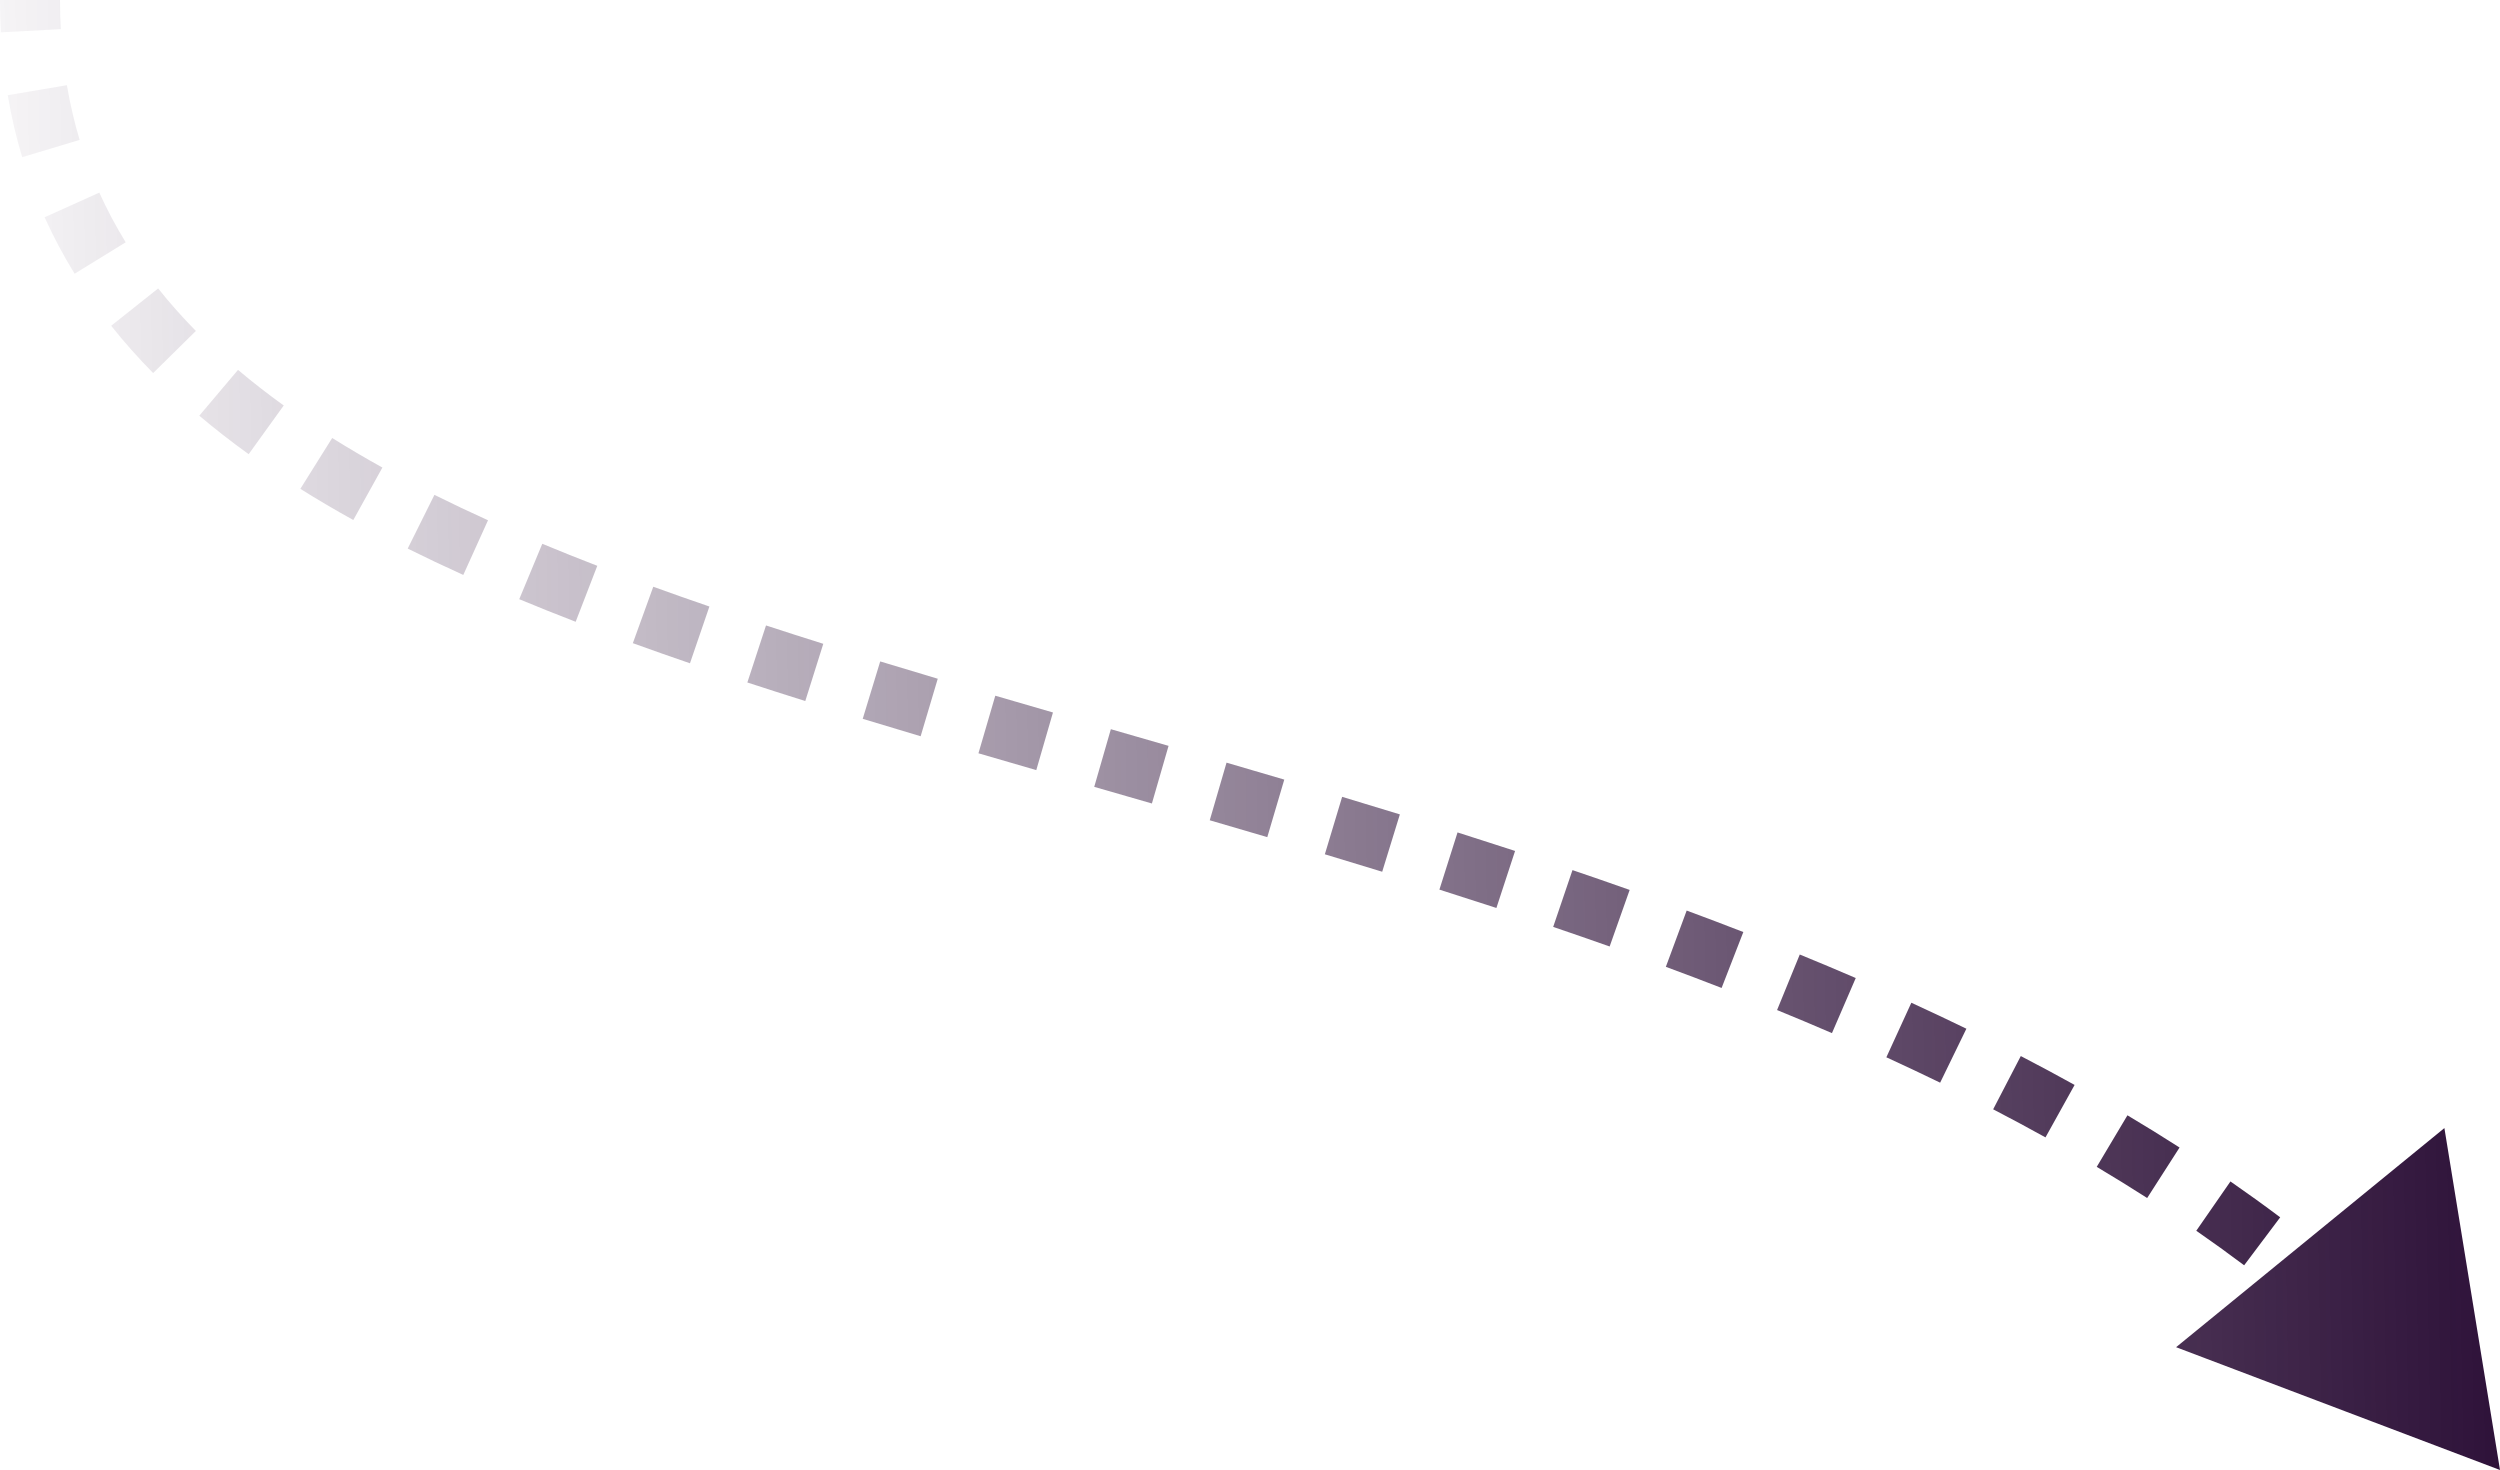 <svg width="250" height="147" viewBox="0 0 250 147" fill="none" xmlns="http://www.w3.org/2000/svg">
<path d="M250 147L217.609 134.72L244.439 112.808L250 147ZM6 -0C6 0.988 6.026 1.959 6.077 2.914L0.085 3.233C0.029 2.17 0 1.093 0 -0H6ZM6.69 8.52C7.009 10.41 7.436 12.232 7.964 13.989L2.219 15.717C1.617 13.717 1.134 11.651 0.774 9.518L6.69 8.52ZM9.933 19.261C10.705 20.975 11.585 22.629 12.57 24.228L7.461 27.373C6.344 25.561 5.343 23.679 4.462 21.725L9.933 19.261ZM15.815 28.844C16.977 30.306 18.235 31.722 19.588 33.095L15.313 37.305C13.82 35.789 12.419 34.215 11.117 32.577L15.815 28.844ZM23.801 36.988C25.246 38.209 26.772 39.395 28.373 40.549L24.867 45.417C23.149 44.18 21.501 42.9 19.929 41.571L23.801 36.988ZM33.219 43.799C34.833 44.81 36.507 45.794 38.24 46.755L35.33 52.002C33.512 50.994 31.745 49.955 30.035 48.884L33.219 43.799ZM43.443 49.486C45.182 50.352 46.969 51.198 48.801 52.027L46.329 57.494C44.434 56.637 42.58 55.759 40.77 54.858L43.443 49.486ZM54.229 54.379C56.026 55.127 57.86 55.86 59.728 56.582L57.566 62.179C55.654 61.44 53.773 60.688 51.925 59.919L54.229 54.379ZM65.327 58.675C67.171 59.343 69.043 60.001 70.941 60.652L68.996 66.328C67.068 65.667 65.163 64.997 63.284 64.317L65.327 58.675ZM76.601 62.545C78.488 63.163 80.398 63.774 82.328 64.381L80.528 70.104C78.579 69.492 76.647 68.873 74.736 68.248L76.601 62.545ZM88.021 66.142C89.923 66.722 91.841 67.299 93.775 67.874L92.064 73.625C90.12 73.046 88.188 72.466 86.272 71.882L88.021 66.142ZM99.529 69.571C101.44 70.129 103.362 70.688 105.296 71.248L103.628 77.011C101.69 76.45 99.762 75.89 97.845 75.329L99.529 69.571ZM111.085 72.92C113 73.472 114.925 74.027 116.856 74.585L115.19 80.349C113.261 79.792 111.339 79.237 109.423 78.685L111.085 72.92ZM122.653 76.266C124.573 76.826 126.499 77.39 128.428 77.96L126.729 83.714C124.808 83.147 122.889 82.585 120.975 82.027L122.653 76.266ZM134.214 79.683C136.136 80.262 138.061 80.847 139.986 81.44L138.22 87.174C136.308 86.585 134.396 86.004 132.485 85.429L134.214 79.683ZM145.754 83.242C147.673 83.85 149.591 84.468 151.508 85.095L149.64 90.797C147.744 90.176 145.843 89.565 143.941 88.962L145.754 83.242ZM157.248 87.01C159.158 87.659 161.065 88.32 162.966 88.993L160.964 94.649C159.088 93.985 157.205 93.332 155.318 92.691L157.248 87.01ZM168.668 91.056C170.563 91.757 172.452 92.473 174.333 93.203L172.161 98.796C170.312 98.078 168.453 97.374 166.585 96.683L168.668 91.056ZM179.977 95.451C181.854 96.219 183.72 97.002 185.575 97.803L183.196 103.312C181.379 102.527 179.548 101.758 177.707 101.005L179.977 95.451ZM191.134 100.274C192.983 101.121 194.818 101.986 196.639 102.872L194.014 108.268C192.237 107.403 190.444 106.558 188.636 105.73L191.134 100.274ZM202.08 105.606C203.891 106.545 205.685 107.508 207.461 108.493L204.549 113.739C202.824 112.782 201.079 111.846 199.316 110.931L202.08 105.606ZM212.744 111.531C214.503 112.579 216.241 113.652 217.956 114.752L214.716 119.802C213.059 118.739 211.377 117.701 209.673 116.686L212.744 111.531ZM223.045 118.145C224.728 119.311 226.387 120.506 228.019 121.732L224.415 126.529C222.847 125.351 221.25 124.201 219.628 123.076L223.045 118.145ZM232.85 125.516C234.437 126.813 235.995 128.142 237.521 129.504L233.526 133.981C232.066 132.678 230.575 131.405 229.054 130.162L232.85 125.516ZM242.018 133.705C243.484 135.14 244.917 136.61 246.314 138.116L241.916 142.197C240.585 140.763 239.22 139.362 237.821 137.993L242.018 133.705Z" fill="url(#paint0_linear_3886_619)"/>
<defs>
<linearGradient id="paint0_linear_3886_619" x1="-16" y1="-47" x2="263.943" y2="-52.062" gradientUnits="userSpaceOnUse">
<stop offset="0.011" stop-color="#20022C" stop-opacity="0"/>
<stop offset="1" stop-color="#20022C"/>
</linearGradient>
</defs>
</svg>
